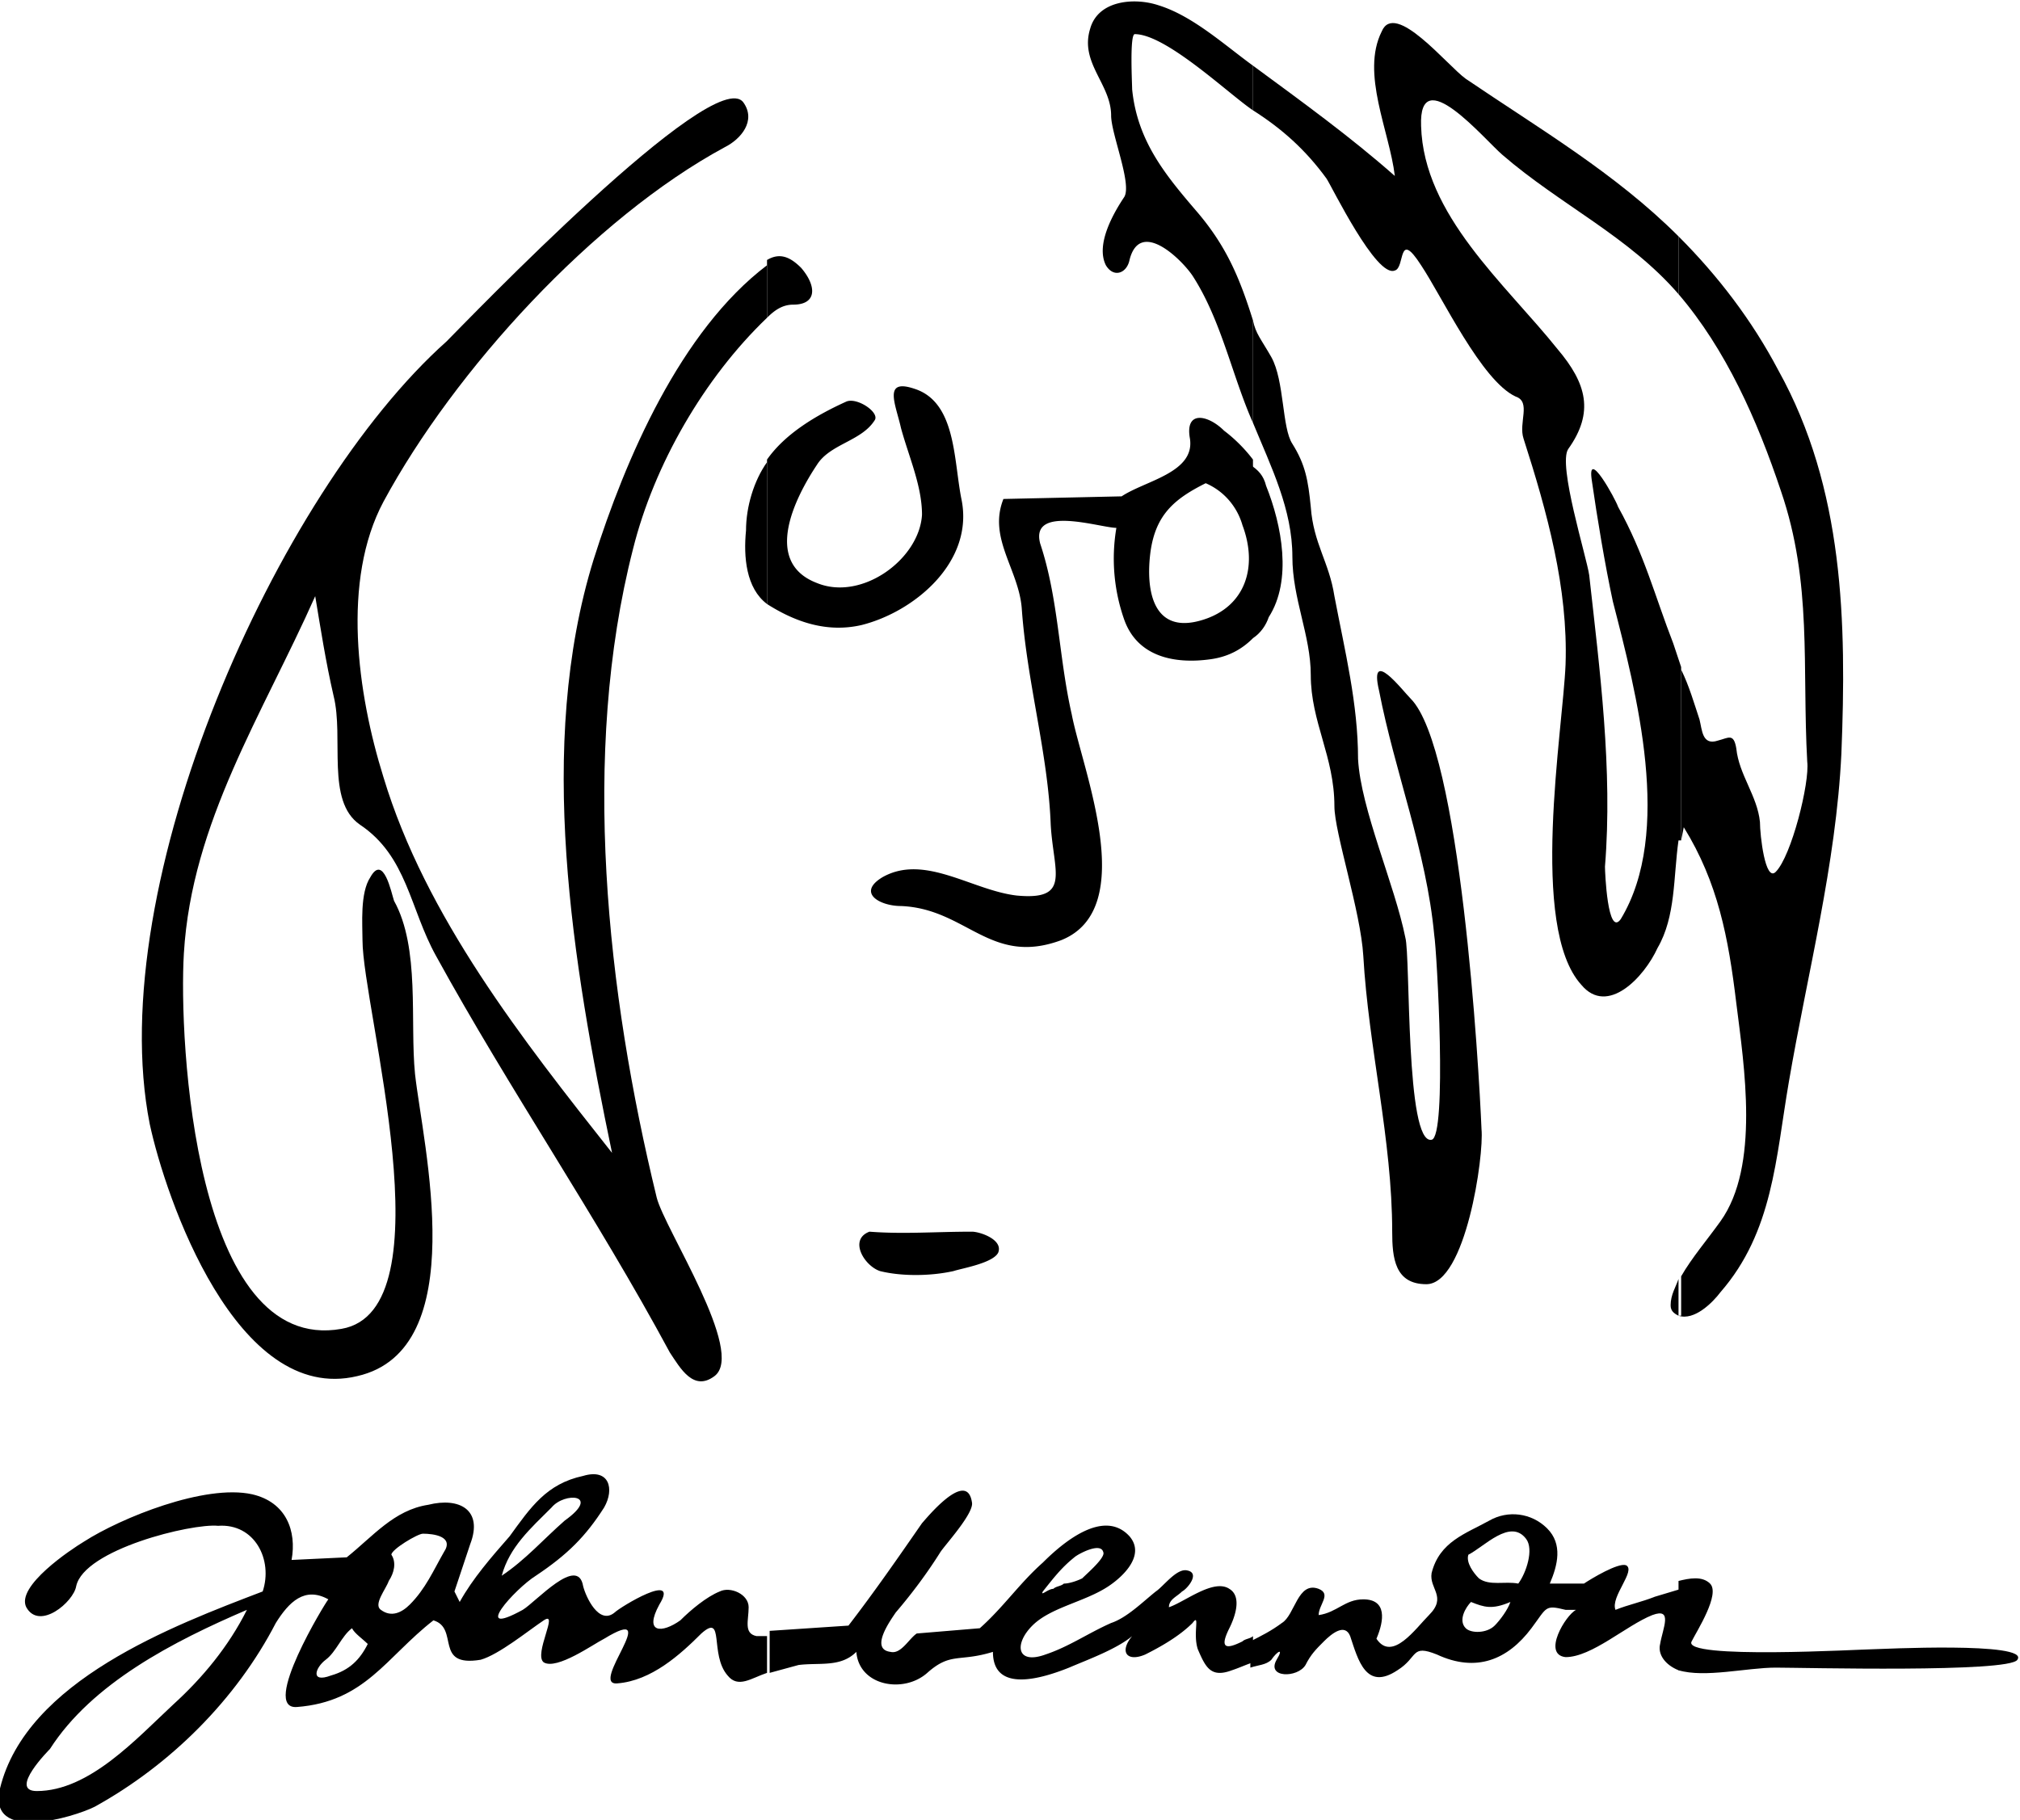 <svg version="1.1" id="Layer_1" xmlns="http://www.w3.org/2000/svg" x="0" y="0" width="76.9" height="69.3" style="enable-background:new 0 0 76.9 69.3" xml:space="preserve"><style>.st0{fill-rule:evenodd;clip-rule:evenodd}</style><path class="st0" d="M29.2 63.7c-.6.2-1.1.6-1.5.1-.7-.8-.1-2.4-1-1.6-.8.8-1.9 1.8-3.2 1.9-1.1.1 1.8-3.1-.5-1.7-.4.2-1.8 1.2-2.3.9-.4-.3.6-2 0-1.6-.6.4-1.7 1.3-2.4 1.5-1.8.3-.8-1.2-1.8-1.5-1.8 1.4-2.6 3.1-5.2 3.3-1.4.1 1.1-4 1.2-4.1-.9-.5-1.5.1-2 .9-1.5 2.9-4 5.4-6.9 7-.8.4-4.1 1.4-3.6-.7 1-4.1 6.6-6.2 10-7.5.4-1.2-.3-2.6-1.7-2.5-1-.1-5.1.9-5.4 2.3-.1.6-1.4 1.7-1.9.8-.4-.8 1.7-2.2 2.2-2.5 1.4-.9 4.6-2.2 6.4-1.8 1.3.3 1.7 1.4 1.5 2.5l2.1-.1c1-.8 1.8-1.8 3.1-2 1.2-.3 2.1.2 1.6 1.5l-.6 1.8.2.4c.5-.9 1.2-1.7 1.9-2.5.8-1.1 1.4-2 2.8-2.3 1-.3 1.2.5.8 1.2-.7 1.1-1.4 1.8-2.6 2.6-.8.5-2.5 2.4-.5 1.3.5-.3 2.1-2.1 2.3-.9.1.4.6 1.5 1.2 1 .2-.2 2.5-1.6 1.7-.3-.6 1.1.1 1.1.8.6.4-.4 1-.9 1.5-1.1.4-.2 1.1.1 1.1.6s-.2 1 .3 1.1h.4v1.4m0-40.7c-.8-.6-.9-1.8-.8-2.8 0-.9.3-1.9.8-2.6V23m0-10.9c-2.4 2.3-4.3 5.6-5.1 8.8-2 7.8-1 16.9.9 24.7.3 1.2 3.4 5.9 2.2 6.8-.8.6-1.3-.3-1.7-.9-2.8-5.2-6.1-10-8.9-15.1-1-1.8-1.1-3.8-2.9-5-1.3-.9-.6-3.3-1-4.9-.3-1.3-.5-2.6-.7-3.8-2 4.5-4.7 8.6-5 13.6-.2 3.3.4 15.3 6 14.3 4.1-.7.8-12.2.8-14.8 0-.6-.1-1.8.3-2.4.5-.9.8.6.9.9 1 1.8.6 4.6.8 6.6.3 2.7 2.2 10.5-2.2 11.5-4.6 1.1-7.3-6.8-7.9-9.6-1.8-9.1 4.8-24 11.3-29.8.7-.7 10.2-10.6 11.3-9.1.5.7-.1 1.4-.7 1.7-5 2.7-10.3 8.5-13 13.5-1.6 3-1 7.3 0 10.5 1.6 5.3 5.3 10 8.7 14.3-1.5-7.2-2.9-15.5-.7-22.6 1.2-3.8 3.3-8.7 6.6-11.2v2M9.4 61.3c-2.8 1.2-5.9 2.8-7.5 5.3 0 0-1.6 1.6-.5 1.6 2 0 3.8-2 5.2-3.3 1.1-1 2.1-2.2 2.8-3.6m4 .7c-.4.3-.6.9-1 1.2-.4.3-.6.9.2.6.7-.2 1.1-.6 1.4-1.2-.2-.2-.5-.4-.6-.6m1.5-2.8c0-.2 1-.8 1.2-.8.4 0 1.2.1.8.7-.4.7-.7 1.4-1.3 2-.3.3-.7.5-1.1.2-.3-.2.2-.8.3-1.1.2-.3.3-.7.1-1m4.2.8c.3-1.1 1.1-1.8 1.9-2.6.5-.6 1.9-.5.5.5-.8.7-1.5 1.5-2.4 2.1z"/><path class="st0" d="M47.7 63.3c-.3.1-.5.2-.8.3-.8.3-1-.1-1.3-.8-.2-.6.1-1.4-.2-1-.5.5-1.2.9-1.8 1.2-.7.3-1-.1-.5-.7-.6.5-1.7.9-2.4 1.2-1 .4-2.9 1-2.9-.6-1.3.4-1.6 0-2.5.8-.9.8-2.6.5-2.7-.8-.6.6-1.4.4-2.2.5l-1.1.3v-1.6l3-.2c1-1.3 1.9-2.6 2.8-3.9.1-.1 1.7-2.1 1.9-.8.1.4-1 1.6-1.2 1.9-.5.8-1.1 1.6-1.7 2.3-.2.3-1 1.4-.2 1.5.4.1.7-.5 1-.7l2.4-.2c.9-.8 1.5-1.7 2.4-2.5.7-.7 2.3-2.1 3.3-1 .6.7-.2 1.5-.8 1.9-.9.6-2.2.8-2.9 1.5-.7.7-.6 1.5.5 1.1.9-.3 1.6-.8 2.5-1.2.6-.2 1.2-.8 1.7-1.2.3-.2.8-.9 1.2-.8.5.1 0 .7-.2.8-.2.2-.5.3-.5.6.6-.2 1.7-1.1 2.3-.7.5.3.2 1.1 0 1.5-.4.8-.1.8.5.5.1-.1.3-.1.4-.2v1m0-39c-.4.4-.9.7-1.6.8-1.4.2-2.8-.1-3.3-1.5a7 7 0 0 1-.3-3.5c-.6 0-3.3-.9-2.9.6.7 2.1.7 4.3 1.2 6.5.4 2.1 2.6 7.4-.4 8.6-2.7 1-3.6-1.2-6.1-1.3-.8 0-1.7-.5-.7-1.1 1.6-.9 3.4.5 5.1.7 2.1.2 1.4-.9 1.3-2.7-.1-2.7-.9-5.4-1.1-8.2-.1-1.5-1.3-2.7-.7-4.2l4.5-.1c.9-.6 2.8-.9 2.6-2.2-.2-1.1.7-.9 1.3-.3.4.3.8.7 1.1 1.1v6.8m0-8.2c-.8-1.8-1.2-3.9-2.3-5.6-.4-.6-2-2.2-2.4-.6-.1.5-.6.7-.9.2-.4-.8.3-2 .7-2.6.3-.5-.5-2.4-.5-3.1 0-1.2-1.2-2-.8-3.3.3-1.1 1.7-1.2 2.6-.9 1.3.4 2.5 1.5 3.6 2.3v1.7c-.9-.6-3.3-2.9-4.5-2.9-.2 0-.1 1.9-.1 2.1.2 2 1.3 3.3 2.5 4.7 1.1 1.3 1.6 2.5 2.1 4.1v3.9M29.2 23c1.1.7 2.3 1.1 3.6.8 2-.5 4.3-2.4 3.8-4.8-.3-1.5-.2-3.7-1.8-4.2-1.2-.4-.7.6-.5 1.5.3 1.1.8 2.2.8 3.3-.1 1.7-2.3 3.3-4 2.6-2.1-.8-.8-3.3 0-4.5.5-.8 1.7-.9 2.2-1.7.2-.3-.7-.9-1.1-.7-1.1.5-2.3 1.2-3 2.2V23m0-10.9c.3-.3.6-.5 1-.5.9 0 .9-.7.3-1.4-.4-.4-.8-.6-1.3-.3v2.2m10.5 48.5c.4-.5.7-.9 1.2-1.3.1-.1 1-.6 1.1-.2.1.2-.6.8-.8 1-.2.1-.5.2-.7.2-.1.1-.3.1-.4.2-.2 0-.5.3-.4.1m6.2-42.2c-1.2.6-1.9 1.2-2.1 2.6-.2 1.5.1 3.2 2 2.6 1.6-.5 2.1-2 1.5-3.6-.2-.7-.7-1.3-1.4-1.6M33.1 46.9c-.8.3-.2 1.3.4 1.5.8.2 1.9.2 2.8 0 .3-.1 1.5-.3 1.7-.7.2-.5-.7-.8-1-.8-1.4 0-2.6.1-3.9 0z"/><path class="st0" d="M63.9 63.6c-.5-.2-.8-.6-.7-1 .1-.6.5-1.4-.3-1.1-1 .4-2.3 1.6-3.3 1.6-.9-.1 0-1.6.4-1.8h-.4c-.8-.2-.7-.1-1.3.7-.9 1.2-2.1 1.7-3.6 1-1-.4-.7.1-1.5.6-1.2.8-1.5-.4-1.8-1.3-.2-.5-.7-.1-1 .2-.3.3-.5.5-.7.9-.3.5-1.5.5-1.1-.2.3-.5 0-.3-.2 0-.2.2-.5.2-.8.3v-1c.4-.2.8-.4 1.2-.7.5-.3.6-1.6 1.4-1.3.5.2 0 .6 0 1 .7-.1 1-.6 1.7-.6.9 0 .8.8.5 1.5.6.9 1.5-.4 2-.9.7-.7 0-1 .1-1.6.3-1.2 1.3-1.5 2.2-2 .7-.4 1.6-.3 2.2.3.6.6.4 1.4.1 2.1h1.3c.3-.2 1.3-.8 1.6-.7.4.2-.6 1.2-.4 1.7.5-.2 1-.3 1.5-.5l1-.3v3.1m-.1-13.5c-.2-.1-.3-.2-.3-.4 0-.4.2-.7.3-1v1.4m0-18.1c-.2 1.4-.1 2.9-.8 4.1-.5 1.1-1.9 2.6-2.9 1.4-2-2.2-.7-9.7-.6-12.2.1-2.9-.7-5.8-1.6-8.6-.2-.6.3-1.4-.3-1.6-1.3-.6-2.8-3.8-3.6-5-.9-1.4-.6.1-1 .2-.7.3-2.4-3.2-2.6-3.5-.8-1.1-1.7-1.9-2.8-2.6V2.5c1.9 1.4 3.7 2.7 5.4 4.2-.2-1.7-1.3-3.9-.5-5.5.5-1.2 2.5 1.3 3.2 1.8 2.8 1.9 5.7 3.6 8.1 6v2.2C62 9 59.4 7.8 57.2 5.9c-.7-.6-3.2-3.6-3.1-1.1.1 3.4 3.2 6 5.2 8.5 1.1 1.3 1.4 2.4.4 3.8-.4.6.7 4.1.8 4.8.4 3.6.9 7.4.6 11.1 0 .2.1 2.7.6 2 2-3.3.6-8.6-.3-12.1-.3-1.4-.6-3.2-.8-4.6-.2-1.3.9.7 1 1 1 1.8 1.4 3.4 2.1 5.2l.3.9V32m-16.3-7.7c.3-.2.5-.5.6-.8.9-1.4.5-3.5-.1-5-.1-.4-.3-.6-.6-.8v6.6m.1-8.2c.7 1.7 1.5 3.3 1.5 5.1 0 1.6.7 3 .7 4.5 0 1.8.9 3.1.9 5 0 1 1 4 1.1 5.7.2 3.5 1.1 7 1.1 10.5 0 1 .1 2 1.3 2 1.5 0 2.2-4.9 2.1-5.9-.1-2.4-.8-14.5-2.7-16.4-.3-.3-1.6-2-1.2-.3.6 3.1 1.8 6.1 2.1 9.3.1.6.5 7.7-.1 7.8-1 .2-.8-7-1-7.7-.4-2-1.7-4.9-1.8-6.8 0-2.1-.5-4.1-.9-6.2-.2-1.3-.8-2-.9-3.4-.1-1-.2-1.6-.7-2.4-.4-.6-.3-2.4-.8-3.3-.4-.7-.6-.9-.7-1.4v3.9M56 61c-.2.2-.5.7-.2 1 .2.2.8.2 1.1-.1.2-.2.5-.6.6-.9-.7.3-1 .2-1.5 0m-.1-1.8c.6-.3 1.6-1.4 2.2-.6.3.4 0 1.3-.3 1.7-.5-.1-1.1.1-1.5-.2-.2-.2-.5-.6-.4-.9z"/><path class="st0" d="M63.9 63.6c1 .3 2.6-.1 3.7-.1 1 0 8.9.2 9.2-.3.5-.7-5.3-.4-5.5-.4-.4 0-7.3.4-6.9-.3.2-.4 1.1-1.8.7-2.2-.3-.3-.8-.2-1.2-.1v3.4m0-13.5c.6.2 1.3-.5 1.6-.9 2-2.3 2.1-5.1 2.6-8 .7-4.1 1.8-8.3 2-12.5.2-5 .1-10.1-2.4-14.6-1-1.9-2.3-3.6-3.8-5.1v2.2c1.8 2.1 3 4.8 3.9 7.5 1.2 3.5.8 6.7 1 10.3.1.8-.6 3.6-1.2 4.2-.4.4-.6-1.4-.6-1.9-.1-1-.8-1.8-.9-2.8-.1-.6-.3-.4-.7-.3-.6.2-.6-.4-.7-.8-.2-.6-.4-1.3-.7-1.9V32l.1-.5c1.3 2.1 1.7 4.2 2 6.7.3 2.4.9 6.2-.6 8.3-.5.7-1.1 1.4-1.5 2.1v1.5h-.1z"/></svg>